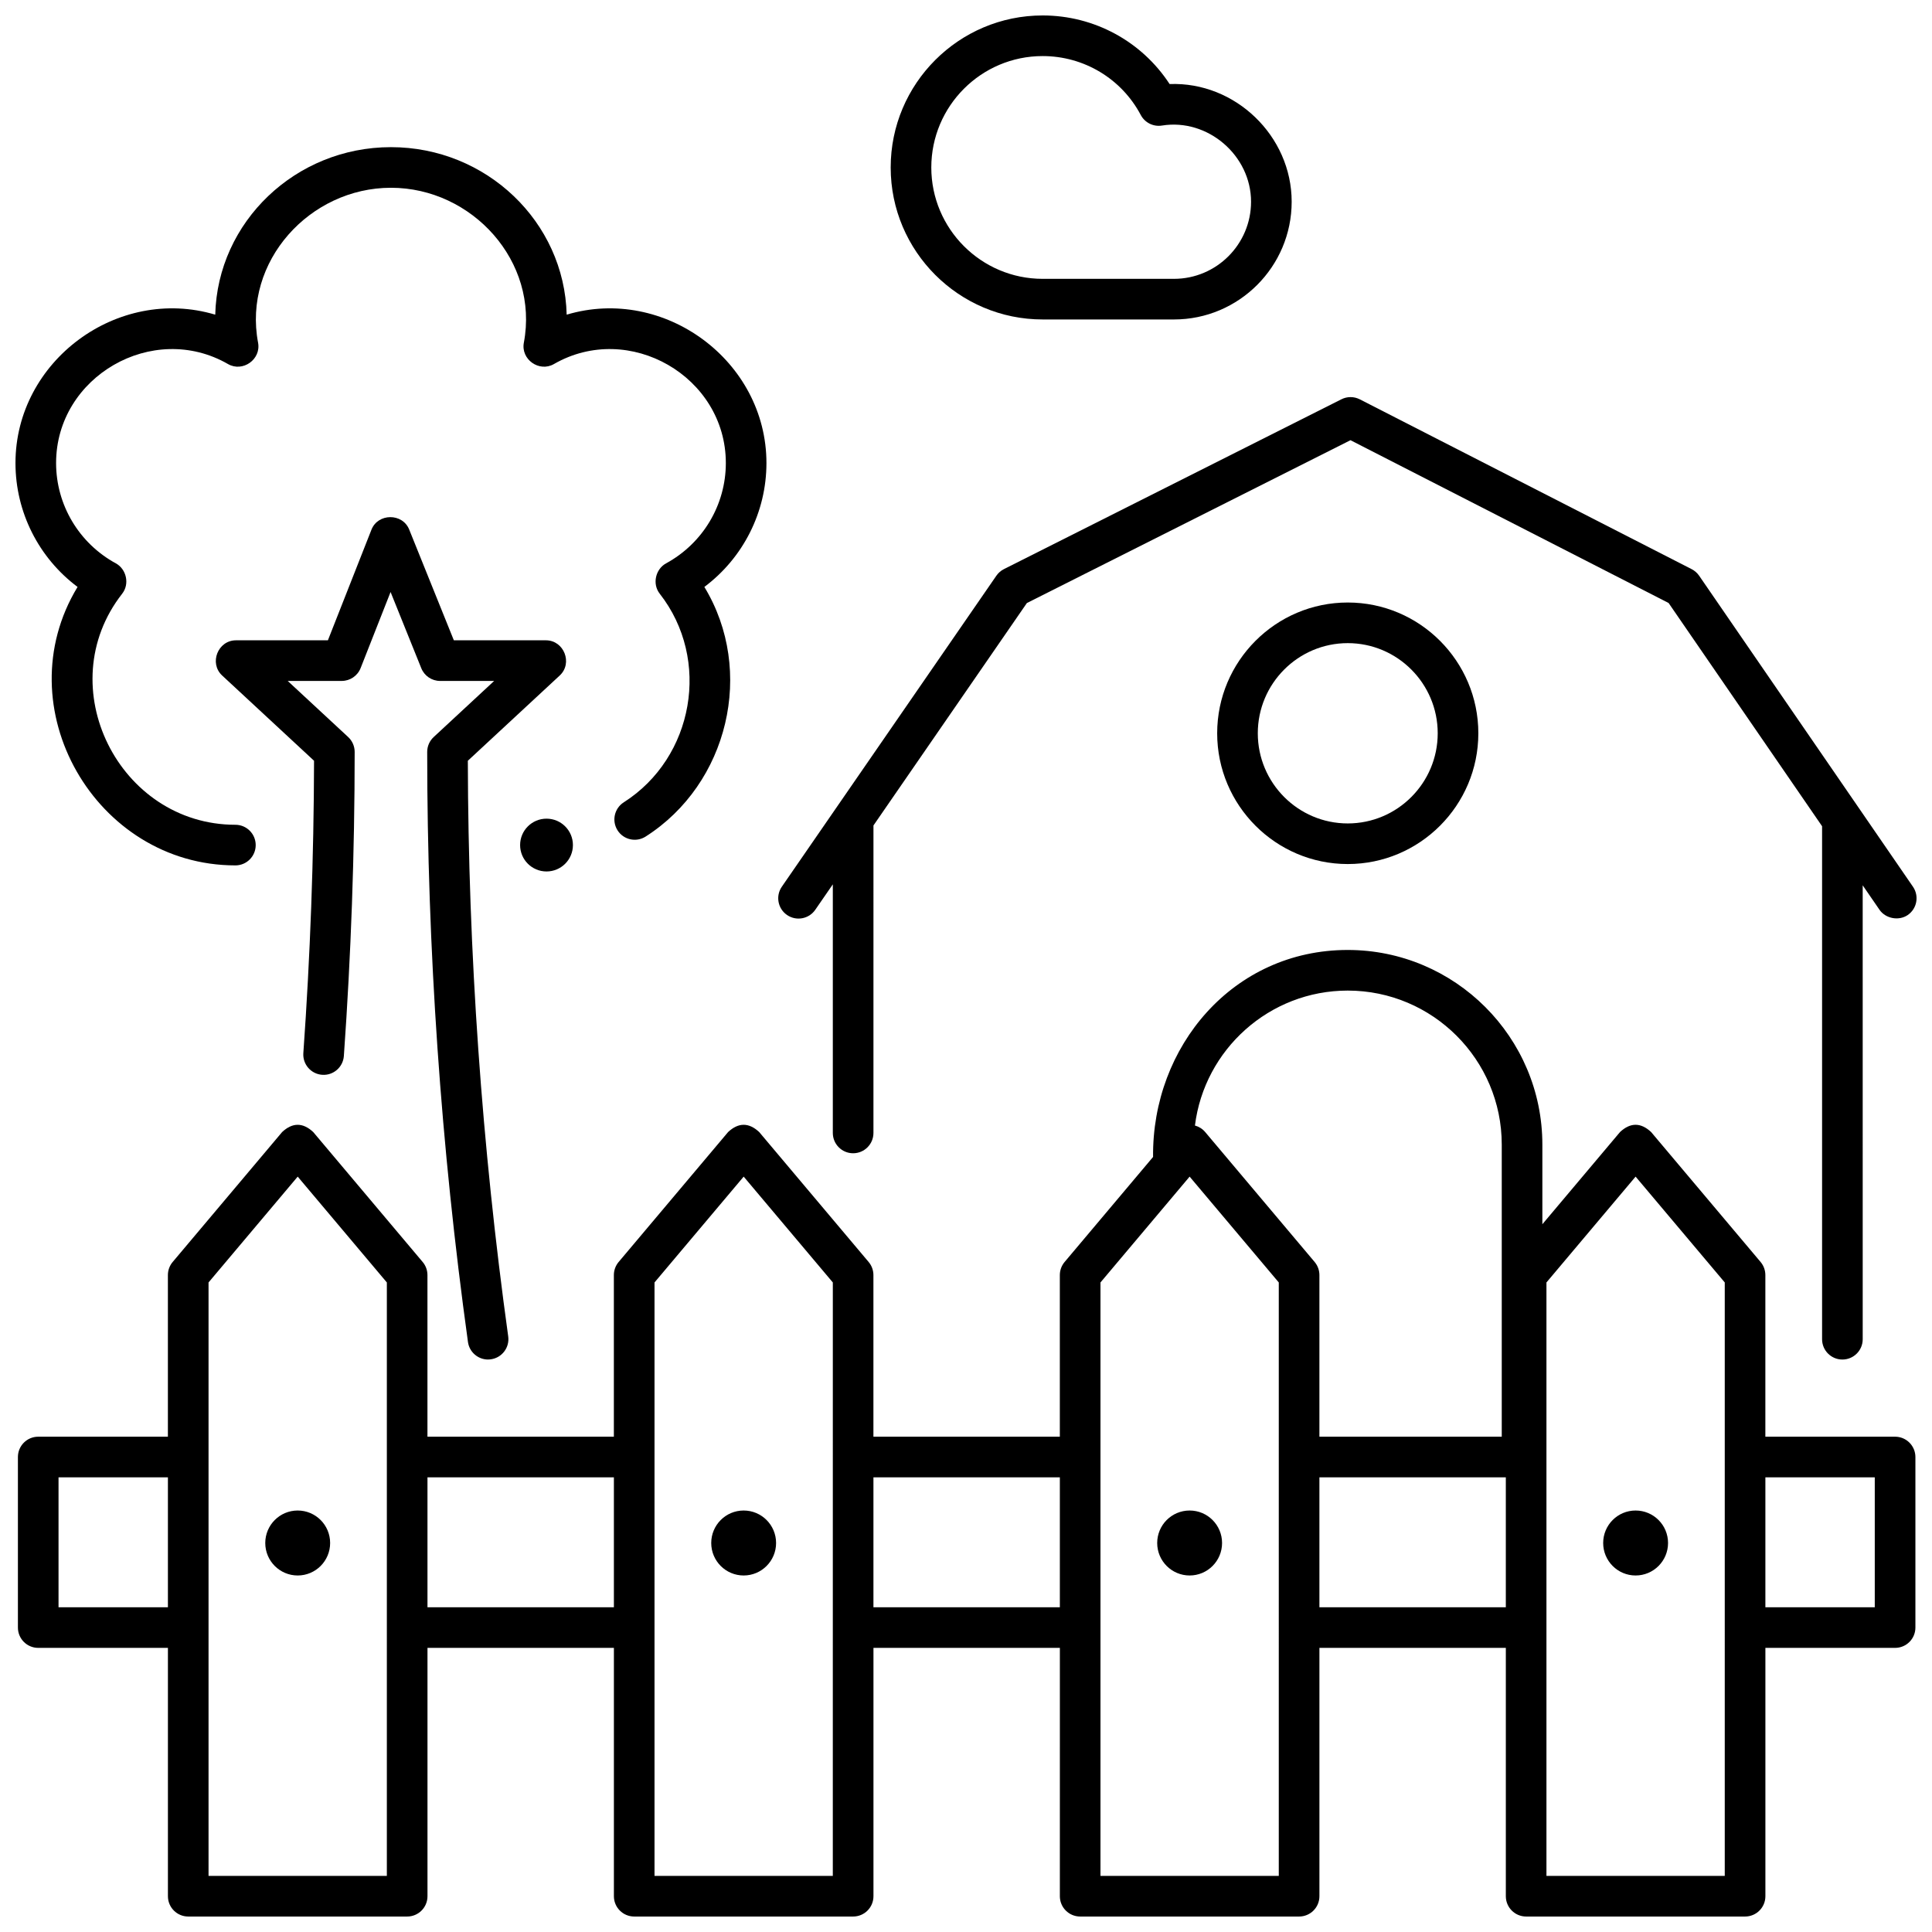 <?xml version="1.0" encoding="UTF-8"?>
<!-- Uploaded to: ICON Repo, www.iconrepo.com, Generator: ICON Repo Mixer Tools -->
<svg width="800px" height="800px" version="1.1" viewBox="144 144 512 512" xmlns="http://www.w3.org/2000/svg">
 <defs>
  <clipPath id="d">
   <path d="m350 249h301.9v256h-301.9z"/>
  </clipPath>
  <clipPath id="c">
   <path d="m148.09 182h199.91v192h-199.91z"/>
  </clipPath>
  <clipPath id="b">
   <path d="m148.09 395h503.81v256.9h-503.81z"/>
  </clipPath>
  <clipPath id="a">
   <path d="m380 148.09h107v80.906h-107z"/>
  </clipPath>
 </defs>
 <path d="m501.17 372.98c-19.082 0-34.605-15.547-34.605-34.652 0-19.109 15.523-34.656 34.605-34.656s34.605 15.547 34.605 34.656-15.523 34.652-34.605 34.652zm0-58.543c-13.145 0-23.84 10.715-23.84 23.891 0 13.172 10.695 23.891 23.84 23.891s23.84-10.715 23.84-23.891-10.695-23.891-23.84-23.891z"/>
 <path d="m349.67 552.91c0 4.754-3.848 8.609-8.594 8.609s-8.594-3.856-8.594-8.609c0-4.758 3.848-8.609 8.594-8.609s8.594 3.852 8.594 8.609"/>
 <path d="m467.86 552.91c0 4.754-3.848 8.609-8.594 8.609-4.75 0-8.598-3.856-8.598-8.609 0-4.758 3.848-8.609 8.598-8.609 4.746 0 8.594 3.852 8.594 8.609"/>
 <g clip-path="url(#d)">
  <path d="m650.96 379-56.668-82.426c-0.508-0.738-1.188-1.336-1.984-1.742l-87.945-45.004c-1.531-0.781-3.34-0.789-4.871-0.016l-89.43 45.004c-0.809 0.406-1.5 1.008-2.012 1.75l-56.859 82.426c-1.688 2.445-1.074 5.801 1.375 7.488 2.445 1.688 5.801 1.07 7.488-1.375l4.652-6.746v65.883c0 2.973 2.41 5.383 5.383 5.383 2.973 0 5.383-2.41 5.383-5.383l0.004-81.488 40.656-58.941 85.762-43.156 84.301 43.141 40.676 59.16v135.95c0 2.973 2.41 5.383 5.383 5.383s5.383-2.41 5.383-5.383l-0.004-120.29 4.457 6.484c1.609 2.34 5.121 3.012 7.484 1.387 2.449-1.684 3.07-5.035 1.387-7.488z"/>
 </g>
 <path d="m586.05 552.91c0 4.754-3.852 8.609-8.598 8.609-4.746 0-8.594-3.856-8.594-8.609 0-4.758 3.848-8.609 8.594-8.609 4.746 0 8.598 3.852 8.598 8.609"/>
 <path d="m273.34 504.29c-2.644 0-4.949-1.949-5.324-4.644-7.168-51.664-10.805-104.28-10.805-156.38 0-1.496 0.625-2.93 1.723-3.945l16.02-14.863h-14.316c-2.195 0-4.172-1.332-4.992-3.371l-8.141-20.199-7.934 20.156c-0.809 2.059-2.797 3.41-5.008 3.41l-14.316 0.004 16.02 14.863c1.098 1.02 1.723 2.449 1.723 3.945 0 26.738-0.965 53.852-2.863 80.582-0.211 2.965-2.789 5.203-5.75 4.988-2.965-0.211-5.199-2.785-4.988-5.75 1.828-25.699 2.781-51.754 2.836-77.477l-24.352-22.59c-3.516-3.262-1.133-9.328 3.66-9.328h24.363l11.543-29.32c1.73-4.394 8.223-4.449 10-0.039l11.836 29.359h24.398c4.793 0 7.176 6.066 3.66 9.328l-24.352 22.59c0.109 50.84 3.707 102.15 10.699 152.55 0.406 2.945-1.648 5.664-4.594 6.07-0.25 0.039-0.5 0.055-0.746 0.055z"/>
 <path d="m295.83 367.95c0 3.863-3.133 6.996-6.996 6.996-3.867 0-7-3.133-7-6.996s3.133-6.996 7-6.996c3.863 0 6.996 3.133 6.996 6.996"/>
 <g clip-path="url(#c)">
  <path d="m206.38 373.34c2.973 0 5.383-2.41 5.383-5.383s-2.41-5.383-5.383-5.383c-30.852 0-49.234-36.676-30.008-61.227 2.066-2.637 1.082-6.551-1.664-8.047-9.773-5.316-15.844-15.508-15.844-26.59 0-22.914 25.637-37.699 45.555-26.234 3.91 2.25 8.812-1.23 7.973-5.664-4.074-21.551 13.734-41.051 35.219-41.051s39.289 19.5 35.215 41.051c-0.84 4.434 4.062 7.914 7.973 5.664 19.922-11.465 45.555 3.32 45.555 26.234 0 11.082-6.07 21.273-15.848 26.594-2.746 1.496-3.731 5.41-1.664 8.047 13.652 17.43 9.059 43.422-9.535 55.273-2.508 1.598-3.242 4.926-1.645 7.434 1.598 2.508 4.926 3.242 7.434 1.645 21.898-13.961 29.09-43.891 15.566-66.156 10.273-7.691 16.453-19.805 16.453-32.836 0-27.059-27.066-47.039-52.941-39.32-0.605-24.578-21.262-44.391-46.566-44.391-25.305 0-45.961 19.812-46.566 44.391-25.875-7.723-52.941 12.262-52.941 39.32 0 13.031 6.18 25.145 16.453 32.836-19.375 31.898 4.773 73.793 41.828 73.793z"/>
 </g>
 <g clip-path="url(#b)">
  <path d="m646.21 524.74h-34.371v-42.836c0-1.27-0.449-2.496-1.266-3.469l-29.012-34.438c-2.742-2.555-5.488-2.555-8.234 0l-20.586 24.438v-21.102c0-28.441-23.141-51.582-51.582-51.582-30.387 0-51.883 25.605-51.582 54.852l-23.445 27.836c-0.816 0.969-1.266 2.199-1.266 3.469v42.836h-49.402v-42.836c0-1.27-0.449-2.496-1.266-3.469l-29.008-34.438c-2.742-2.555-5.488-2.555-8.234 0l-29.012 34.438c-0.816 0.969-1.266 2.199-1.266 3.469v42.836h-49.402v-42.836c0-1.27-0.449-2.496-1.266-3.469l-29.008-34.438c-2.742-2.555-5.488-2.555-8.234 0l-29.012 34.438c-0.816 0.969-1.266 2.199-1.266 3.469v42.836l-34.363-0.004c-2.973 0-5.383 2.41-5.383 5.383v45.199c0 2.973 2.41 5.383 5.383 5.383h34.371v65.812c0 2.973 2.41 5.383 5.383 5.383h58.02c2.973 0 5.383-2.41 5.383-5.383v-65.812h49.402v65.812c0 2.973 2.41 5.383 5.383 5.383h58.02c2.973 0 5.383-2.41 5.383-5.383v-65.812h49.402l-0.004 65.812c0 2.973 2.41 5.383 5.383 5.383h58.02c2.973 0 5.383-2.41 5.383-5.383v-65.812h49.402v65.812c0 2.973 2.41 5.383 5.383 5.383h58.02c2.973 0 5.383-2.41 5.383-5.383v-65.812h34.371c2.973 0 5.383-2.41 5.383-5.383v-45.199c-0.004-2.973-2.414-5.383-5.387-5.383zm-457.71 45.199h-28.988v-34.434h28.988zm58.02 71.195h-47.254v-157.27l23.629-28.047 23.625 28.047zm60.168-71.195h-49.402v-34.434h49.402zm58.016 71.195h-47.25v-157.27l23.629-28.047 23.625 28.047zm60.168-71.195h-49.402v-34.434h49.402zm58.02 71.195h-47.254v-157.27l23.625-28.047 23.629 28.047zm9.5-162.7-29.012-34.438c-0.711-0.848-1.664-1.434-2.707-1.719 2.5-20.129 19.699-35.762 40.492-35.762 22.508 0 40.816 18.309 40.816 40.816v77.406h-48.324v-42.836c0-1.27-0.449-2.496-1.266-3.469zm50.668 91.504h-49.402v-34.434h49.402zm58.02 71.195h-47.254v-157.27l23.625-28.047 23.629 28.047zm39.754-71.195h-28.988v-34.434h28.988z"/>
 </g>
 <path d="m231.49 552.91c0 4.754-3.848 8.609-8.598 8.609-4.746 0-8.594-3.856-8.594-8.609 0-4.758 3.848-8.609 8.594-8.609 4.75 0 8.598 3.852 8.598 8.609"/>
 <g clip-path="url(#a)">
  <path d="m455.12 228.66h-34.809c-22.203 0-40.27-18.07-40.27-40.281 0-22.215 18.062-40.285 40.266-40.285 13.699 0 26.281 6.883 33.652 18.18 17.398-0.664 32.348 13.766 32.348 31.184 0.004 17.207-13.988 31.203-31.188 31.203zm-64.316-40.281c0 16.277 13.238 29.516 29.504 29.516h34.809c11.262 0 20.426-9.168 20.426-20.438 0-12.266-11.488-22.145-23.613-20.184-2.277 0.367-4.535-0.758-5.613-2.793-5.102-9.637-15.07-15.621-26.008-15.621-16.266 0-29.504 13.242-29.504 29.52z"/>
 </g>
</svg>